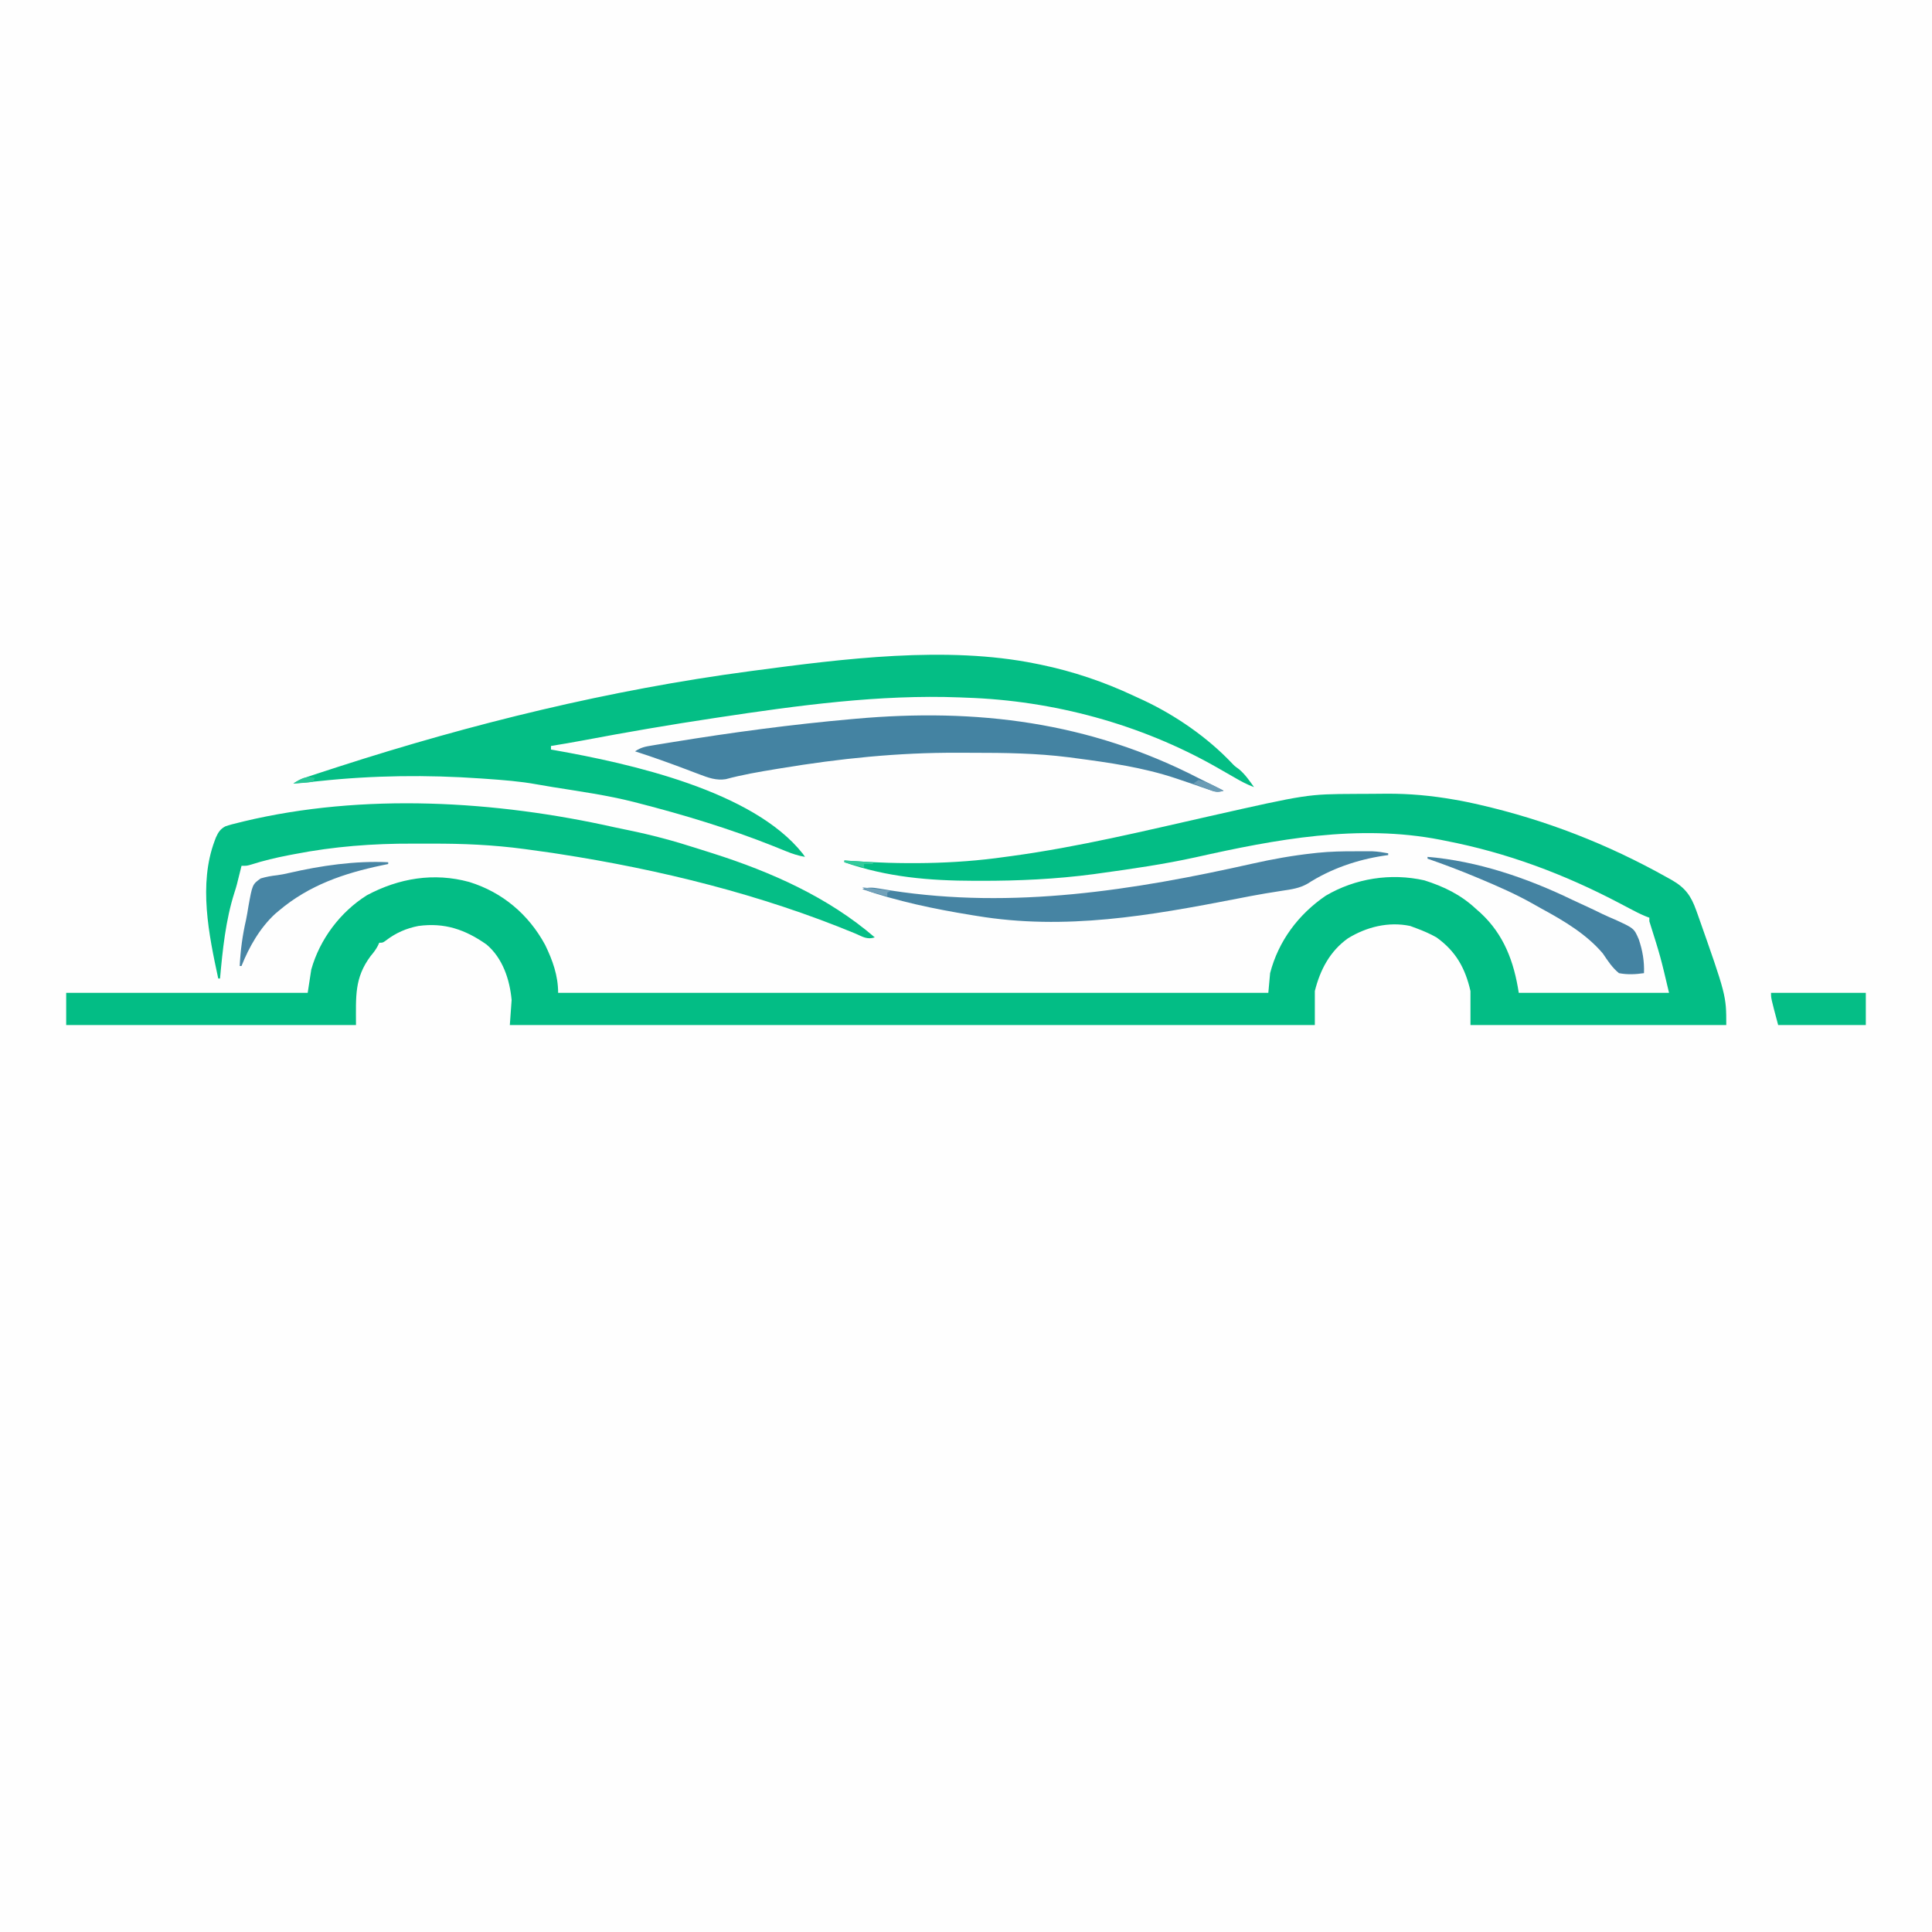 <?xml version="1.0" encoding="UTF-8"?>
<svg version="1.1" xmlns="http://www.w3.org/2000/svg" width="1080" height="1080">
<rect width="100%" height="100%" fill="#333333" stroke="none"/>
<path d="M0 0 C356.4 0 712.8 0 1080 0 C1080 356.4 1080 712.8 1080 1080 C723.6 1080 367.2 1080 0 1080 C0 723.6 0 367.2 0 0 Z " fill="#FEFEFE" transform="translate(0,0)"/>
<path d="M0 0 C1.369 -0.009 1.369 -0.009 2.766 -0.017 C4.689 -0.027 6.613 -0.033 8.536 -0.037 C11.404 -0.047 14.271 -0.078 17.139 -0.109 C30.049 -0.183 42.426 0.965 55.137 3.203 C56.242 3.397 57.347 3.59 58.486 3.79 C61.07 4.278 63.634 4.814 66.199 5.391 C67.599 5.703 67.599 5.703 69.026 6.021 C106.228 14.558 140.965 28.123 174.199 46.766 C175.484 47.48 175.484 47.48 176.794 48.208 C184.209 52.492 187.442 56.994 190.324 65.078 C190.76 66.28 190.76 66.28 191.204 67.507 C207.137 112.709 207.137 112.709 207.137 129.203 C159.947 129.203 112.757 129.203 64.137 129.203 C64.137 122.933 64.137 116.663 64.137 110.203 C61.208 97.363 55.95 87.966 45.137 80.203 C41.572 78.203 37.964 76.628 34.137 75.203 C32.92 74.749 31.703 74.296 30.449 73.828 C18.323 71.263 5.984 74.369 -4.355 80.738 C-14.452 87.928 -19.91 98.388 -22.863 110.203 C-22.863 116.473 -22.863 122.743 -22.863 129.203 C-171.363 129.203 -319.863 129.203 -472.863 129.203 C-472.533 124.583 -472.203 119.963 -471.863 115.203 C-472.91 103.81 -476.832 91.849 -485.863 84.203 C-497.737 75.842 -509.35 71.831 -523.988 73.828 C-530.657 75.115 -536.629 77.713 -542.02 81.863 C-543.863 83.203 -543.863 83.203 -545.863 83.203 C-546.135 83.792 -546.407 84.381 -546.688 84.988 C-547.837 87.153 -549.1 88.774 -550.676 90.641 C-559.837 102.976 -558.863 113.113 -558.863 129.203 C-612.323 129.203 -665.783 129.203 -720.863 129.203 C-720.863 123.263 -720.863 117.323 -720.863 111.203 C-676.313 111.203 -631.763 111.203 -585.863 111.203 C-585.203 106.913 -584.543 102.623 -583.863 98.203 C-579.137 81.316 -567.661 65.995 -552.738 56.641 C-534.869 47.104 -515.35 43.824 -495.55 49.233 C-477.021 54.963 -462.4 67.315 -453.148 84.363 C-448.958 92.96 -445.863 101.575 -445.863 111.203 C-314.853 111.203 -183.843 111.203 -48.863 111.203 C-48.533 107.573 -48.203 103.943 -47.863 100.203 C-43.214 82.254 -32.048 67.338 -16.781 56.918 C-0.269 47.214 19.541 44.085 38.367 48.324 C49.256 51.78 58.723 56.348 67.137 64.203 C67.977 64.942 68.818 65.68 69.684 66.441 C82.827 78.609 88.448 93.725 91.137 111.203 C118.857 111.203 146.577 111.203 175.137 111.203 C170.377 90.98 170.377 90.98 164.137 71.203 C164.137 70.543 164.137 69.883 164.137 69.203 C163.436 68.938 162.735 68.672 162.013 68.398 C158.938 67.12 156.054 65.642 153.113 64.078 C151.928 63.452 150.743 62.827 149.557 62.202 C148.63 61.713 148.63 61.713 147.684 61.213 C116.539 44.841 84.75 32.899 50.137 26.203 C49.228 26.019 48.319 25.835 47.382 25.645 C1.535 16.703 -44.651 25.386 -89.474 35.427 C-107.195 39.325 -125.208 41.925 -143.176 44.391 C-144.833 44.623 -144.833 44.623 -146.524 44.86 C-167.493 47.637 -188.474 48.615 -209.613 48.578 C-211.377 48.577 -211.377 48.577 -213.177 48.576 C-238.396 48.523 -261.885 46.577 -285.863 38.203 C-285.863 37.873 -285.863 37.543 -285.863 37.203 C-284.96 37.272 -284.056 37.342 -283.126 37.413 C-254.123 39.45 -224.657 39.353 -195.863 35.203 C-194.623 35.036 -193.382 34.87 -192.104 34.698 C-154.948 29.632 -118.274 20.729 -81.723 12.469 C-27.022 0.136 -27.022 0.136 0 0 Z " fill="#03BD85" transform="translate(757.863,443.797)"/>
<path d="M0 0 C0.882 0.177 1.763 0.354 2.671 0.536 C20.897 4.31 38.105 10.126 54.939 18.033 C56.823 18.917 58.716 19.782 60.609 20.645 C78.334 29.037 95.862 41.141 109.402 55.371 C111.083 57.162 111.083 57.162 113.625 59 C117.033 61.87 119.44 65.375 122 69 C118.028 67.534 114.522 65.644 110.875 63.5 C108.254 61.993 105.627 60.497 103 59 C102.343 58.623 101.686 58.246 101.01 57.858 C58.524 33.716 9.669 20.58 -39 19 C-40.761 18.926 -40.761 18.926 -42.557 18.851 C-87.305 17.135 -132.829 23.331 -177 30 C-177.914 30.137 -178.828 30.274 -179.77 30.415 C-204.318 34.102 -228.753 38.301 -253.143 42.913 C-259.082 44.03 -265.034 45.042 -271 46 C-271 46.66 -271 47.32 -271 48 C-270.336 48.115 -269.673 48.231 -268.989 48.35 C-226.97 55.802 -158.135 70.968 -130.238 106.227 C-129.83 106.812 -129.421 107.397 -129 108 C-132.791 107.358 -136.108 106.265 -139.664 104.812 C-140.772 104.366 -141.879 103.919 -143.02 103.458 C-144.21 102.977 -145.399 102.496 -146.625 102 C-171.235 92.185 -196.365 84.605 -222 78 C-222.868 77.775 -223.736 77.549 -224.631 77.317 C-239.462 73.54 -254.729 71.435 -269.826 69.007 C-272.921 68.508 -276.01 67.998 -279.094 67.433 C-288.418 65.734 -297.806 65.046 -307.25 64.375 C-308.161 64.31 -309.073 64.245 -310.011 64.178 C-340.371 62.064 -370.292 62.406 -400.549 65.636 C-405.362 66.144 -410.18 66.578 -415 67 C-411.45 64.633 -407.797 63.473 -403.777 62.164 C-402.943 61.889 -402.108 61.614 -401.249 61.331 C-398.481 60.422 -395.709 59.522 -392.938 58.625 C-391.974 58.313 -391.01 58 -390.017 57.678 C-315.159 33.475 -238.14 14.654 -160.125 4.25 C-158.992 4.098 -158.992 4.098 -157.836 3.943 C-107.729 -2.718 -49.98 -10.175 0 0 Z " fill="#04BE85" transform="translate(579,371)"/>
<path d="M0 0 C2.631 0.577 5.267 1.117 7.907 1.651 C20.64 4.262 33.01 7.556 45.378 11.55 C48.582 12.582 51.793 13.589 55.004 14.597 C87.596 24.982 119.331 39.067 145.434 61.534 C141.188 62.95 138.537 61.108 134.622 59.409 C81.908 37.569 25.28 23.599 -31.003 14.909 C-32.251 14.715 -33.498 14.521 -34.783 14.321 C-39.039 13.683 -43.3 13.1 -47.566 12.534 C-48.505 12.406 -49.444 12.277 -50.411 12.145 C-67.794 9.81 -85.004 9.055 -102.518 9.143 C-105.945 9.16 -109.372 9.15 -112.799 9.133 C-135.075 9.038 -156.93 10.709 -178.816 14.972 C-179.933 15.183 -181.05 15.394 -182.201 15.611 C-189.317 16.991 -196.25 18.628 -203.16 20.835 C-205.566 21.534 -205.566 21.534 -208.566 21.534 C-208.736 22.238 -208.906 22.942 -209.082 23.667 C-211.297 32.696 -211.297 32.696 -212.515 36.499 C-217.435 51.92 -219.118 68.46 -220.566 84.534 C-220.896 84.534 -221.226 84.534 -221.566 84.534 C-226.846 59.98 -232.68 31.839 -223.566 7.534 C-223.334 6.914 -223.102 6.294 -222.862 5.656 C-221.565 2.815 -220.451 1.015 -217.666 -0.498 C-215.194 -1.364 -212.743 -2.002 -210.191 -2.591 C-209.231 -2.83 -208.272 -3.068 -207.283 -3.314 C-140.498 -19.281 -66.608 -14.945 0 0 Z " fill="#05BE86" transform="translate(343.566,462.466)"/>
<path d="M0 0 C2.921 1.5 5.861 2.96 8.8 4.424 C10.467 5.258 12.134 6.091 13.8 6.924 C10.052 8.174 8.815 7.484 5.128 6.194 C3.997 5.805 2.865 5.416 1.699 5.015 C0.495 4.593 -0.709 4.171 -1.95 3.737 C-4.427 2.893 -6.904 2.052 -9.383 1.213 C-10.572 0.812 -11.76 0.41 -12.984 -0.004 C-31.169 -6.063 -50.129 -8.777 -69.075 -11.263 C-70.333 -11.43 -71.591 -11.597 -72.887 -11.769 C-90.76 -14.036 -108.475 -14.264 -126.468 -14.261 C-129.188 -14.261 -131.908 -14.268 -134.628 -14.281 C-168.216 -14.448 -200.796 -11.047 -233.887 -5.576 C-234.796 -5.426 -235.705 -5.277 -236.641 -5.123 C-246.021 -3.573 -255.3 -2 -264.484 0.489 C-269.765 1.336 -274.265 -0.322 -279.165 -2.185 C-280.288 -2.608 -281.412 -3.031 -282.57 -3.467 C-284.336 -4.139 -284.336 -4.139 -286.137 -4.826 C-295.766 -8.448 -305.396 -11.956 -315.2 -15.076 C-311.797 -17.344 -309.561 -17.704 -305.543 -18.373 C-304.866 -18.487 -304.189 -18.601 -303.492 -18.718 C-301.229 -19.096 -298.965 -19.462 -296.7 -19.826 C-295.911 -19.954 -295.123 -20.083 -294.31 -20.216 C-261.076 -25.636 -227.744 -30.108 -194.2 -33.076 C-193.528 -33.136 -192.857 -33.197 -192.165 -33.259 C-124.183 -39.366 -61.136 -31.527 0 0 Z " fill="#4483A2" transform="translate(670.2,435.076)"/>
<path d="M0 0 C1.092 -0.004 2.185 -0.008 3.311 -0.012 C4.899 -0.01 4.899 -0.01 6.52 -0.008 C7.465 -0.007 8.411 -0.006 9.386 -0.004 C12.384 0.134 15.239 0.577 18.188 1.125 C18.188 1.455 18.188 1.785 18.188 2.125 C17.472 2.223 16.757 2.321 16.02 2.422 C0.869 4.695 -13.982 9.773 -26.913 18.129 C-31.421 20.71 -36.061 21.318 -41.145 22.066 C-43.21 22.398 -45.274 22.731 -47.338 23.067 C-48.405 23.238 -49.472 23.409 -50.571 23.585 C-55.862 24.466 -61.123 25.497 -66.387 26.527 C-114.981 35.959 -162.305 44.344 -211.812 36.125 C-213.417 35.868 -213.417 35.868 -215.054 35.605 C-235.535 32.259 -256.191 27.97 -275.812 21.125 C-272.413 20.012 -269.9 20.242 -266.395 20.832 C-265.319 21.006 -264.243 21.179 -263.135 21.358 C-261.977 21.55 -260.818 21.741 -259.625 21.938 C-191.534 32.452 -124.112 21.844 -57.522 6.868 C-46.352 4.363 -35.195 2.359 -23.812 1.125 C-22.544 0.984 -22.544 0.984 -21.25 0.839 C-14.157 0.115 -7.126 -0.026 0 0 Z " fill="#4684A3" transform="translate(757.812,475.875)"/>
<path d="M0 0 C27.919 2.302 55.666 11.806 80.786 23.938 C82.99 24.995 85.208 26.014 87.434 27.023 C90.959 28.626 94.443 30.3 97.918 32.008 C100.069 33.033 102.247 33.966 104.438 34.902 C115.435 39.916 115.435 39.916 118.109 46.141 C120.219 52.365 121.249 58.418 121 65 C116.173 65.68 111.807 65.913 107 65 C103.189 61.885 100.741 58.054 98 54 C88.838 43.197 76.144 35.67 63.817 28.993 C62.008 28.004 60.219 26.985 58.43 25.961 C49.033 20.685 39.24 16.411 29.312 12.25 C28.66 11.976 28.007 11.701 27.334 11.419 C18.321 7.644 9.234 4.197 0 1 C0 0.67 0 0.34 0 0 Z " fill="#4483A2" transform="translate(798,479)"/>
<path d="M0 0 C0 0.33 0 0.66 0 1 C-1.125 1.231 -2.251 1.461 -3.41 1.699 C-24.689 6.169 -44.177 12.8 -61 27 C-61.726 27.612 -62.451 28.225 -63.199 28.855 C-71.689 36.678 -77.782 47.362 -82 58 C-82.33 58 -82.66 58 -83 58 C-82.569 49.186 -81.433 40.745 -79.454 32.145 C-78.95 29.761 -78.569 27.37 -78.184 24.965 C-75.914 12.367 -75.914 12.367 -71.266 9.047 C-68.21 8.143 -65.294 7.594 -62.126 7.263 C-59.887 6.986 -57.748 6.534 -55.551 6.023 C-37.561 1.888 -18.485 -0.907 0 0 Z " fill="#4785A4" transform="translate(217,482)"/>
<path d="M0 0 C17.49 0 34.98 0 53 0 C53 5.94 53 11.88 53 18 C36.83 18 20.66 18 4 18 C0 3 0 3 0 0 Z " fill="#05BE86" transform="translate(990,555)"/>
<path d="M0 0 C4.999 1.163 9.476 3.635 14 6 C10.018 7.327 7.552 5.999 3.812 4.562 C3.158 4.32 2.504 4.077 1.83 3.826 C0.217 3.226 -1.392 2.614 -3 2 C-2.01 1.34 -1.02 0.68 0 0 Z " fill="#6B9CB5" transform="translate(670,436)"/>
<path d="M0 0 C5.28 0.66 10.56 1.32 16 2 C15.01 2.495 15.01 2.495 14 3 C14 3.66 14 4.32 14 5 C12.227 4.549 10.457 4.089 8.688 3.625 C7.208 3.242 7.208 3.242 5.699 2.852 C3 2 3 2 0 0 Z " fill="#72A1B9" transform="translate(482,496)"/>
<path d="M0 0 C5.28 0.33 10.56 0.66 16 1 C16 1.33 16 1.66 16 2 C14.35 2 12.7 2 11 2 C11 2.66 11 3.32 11 4 C7.37 3.01 3.74 2.02 0 1 C0 0.67 0 0.34 0 0 Z " fill="#33CA9C" transform="translate(472,481)"/>
<path d="M0 0 C-0.33 0.66 -0.66 1.32 -1 2 C-3.504 2.414 -3.504 2.414 -6.562 2.625 C-7.574 2.7 -8.586 2.775 -9.629 2.852 C-10.411 2.901 -11.194 2.95 -12 3 C-7.979 0.319 -4.74 -1.58 0 0 Z " fill="#26C696" transform="translate(176,435)"/>
</svg>
